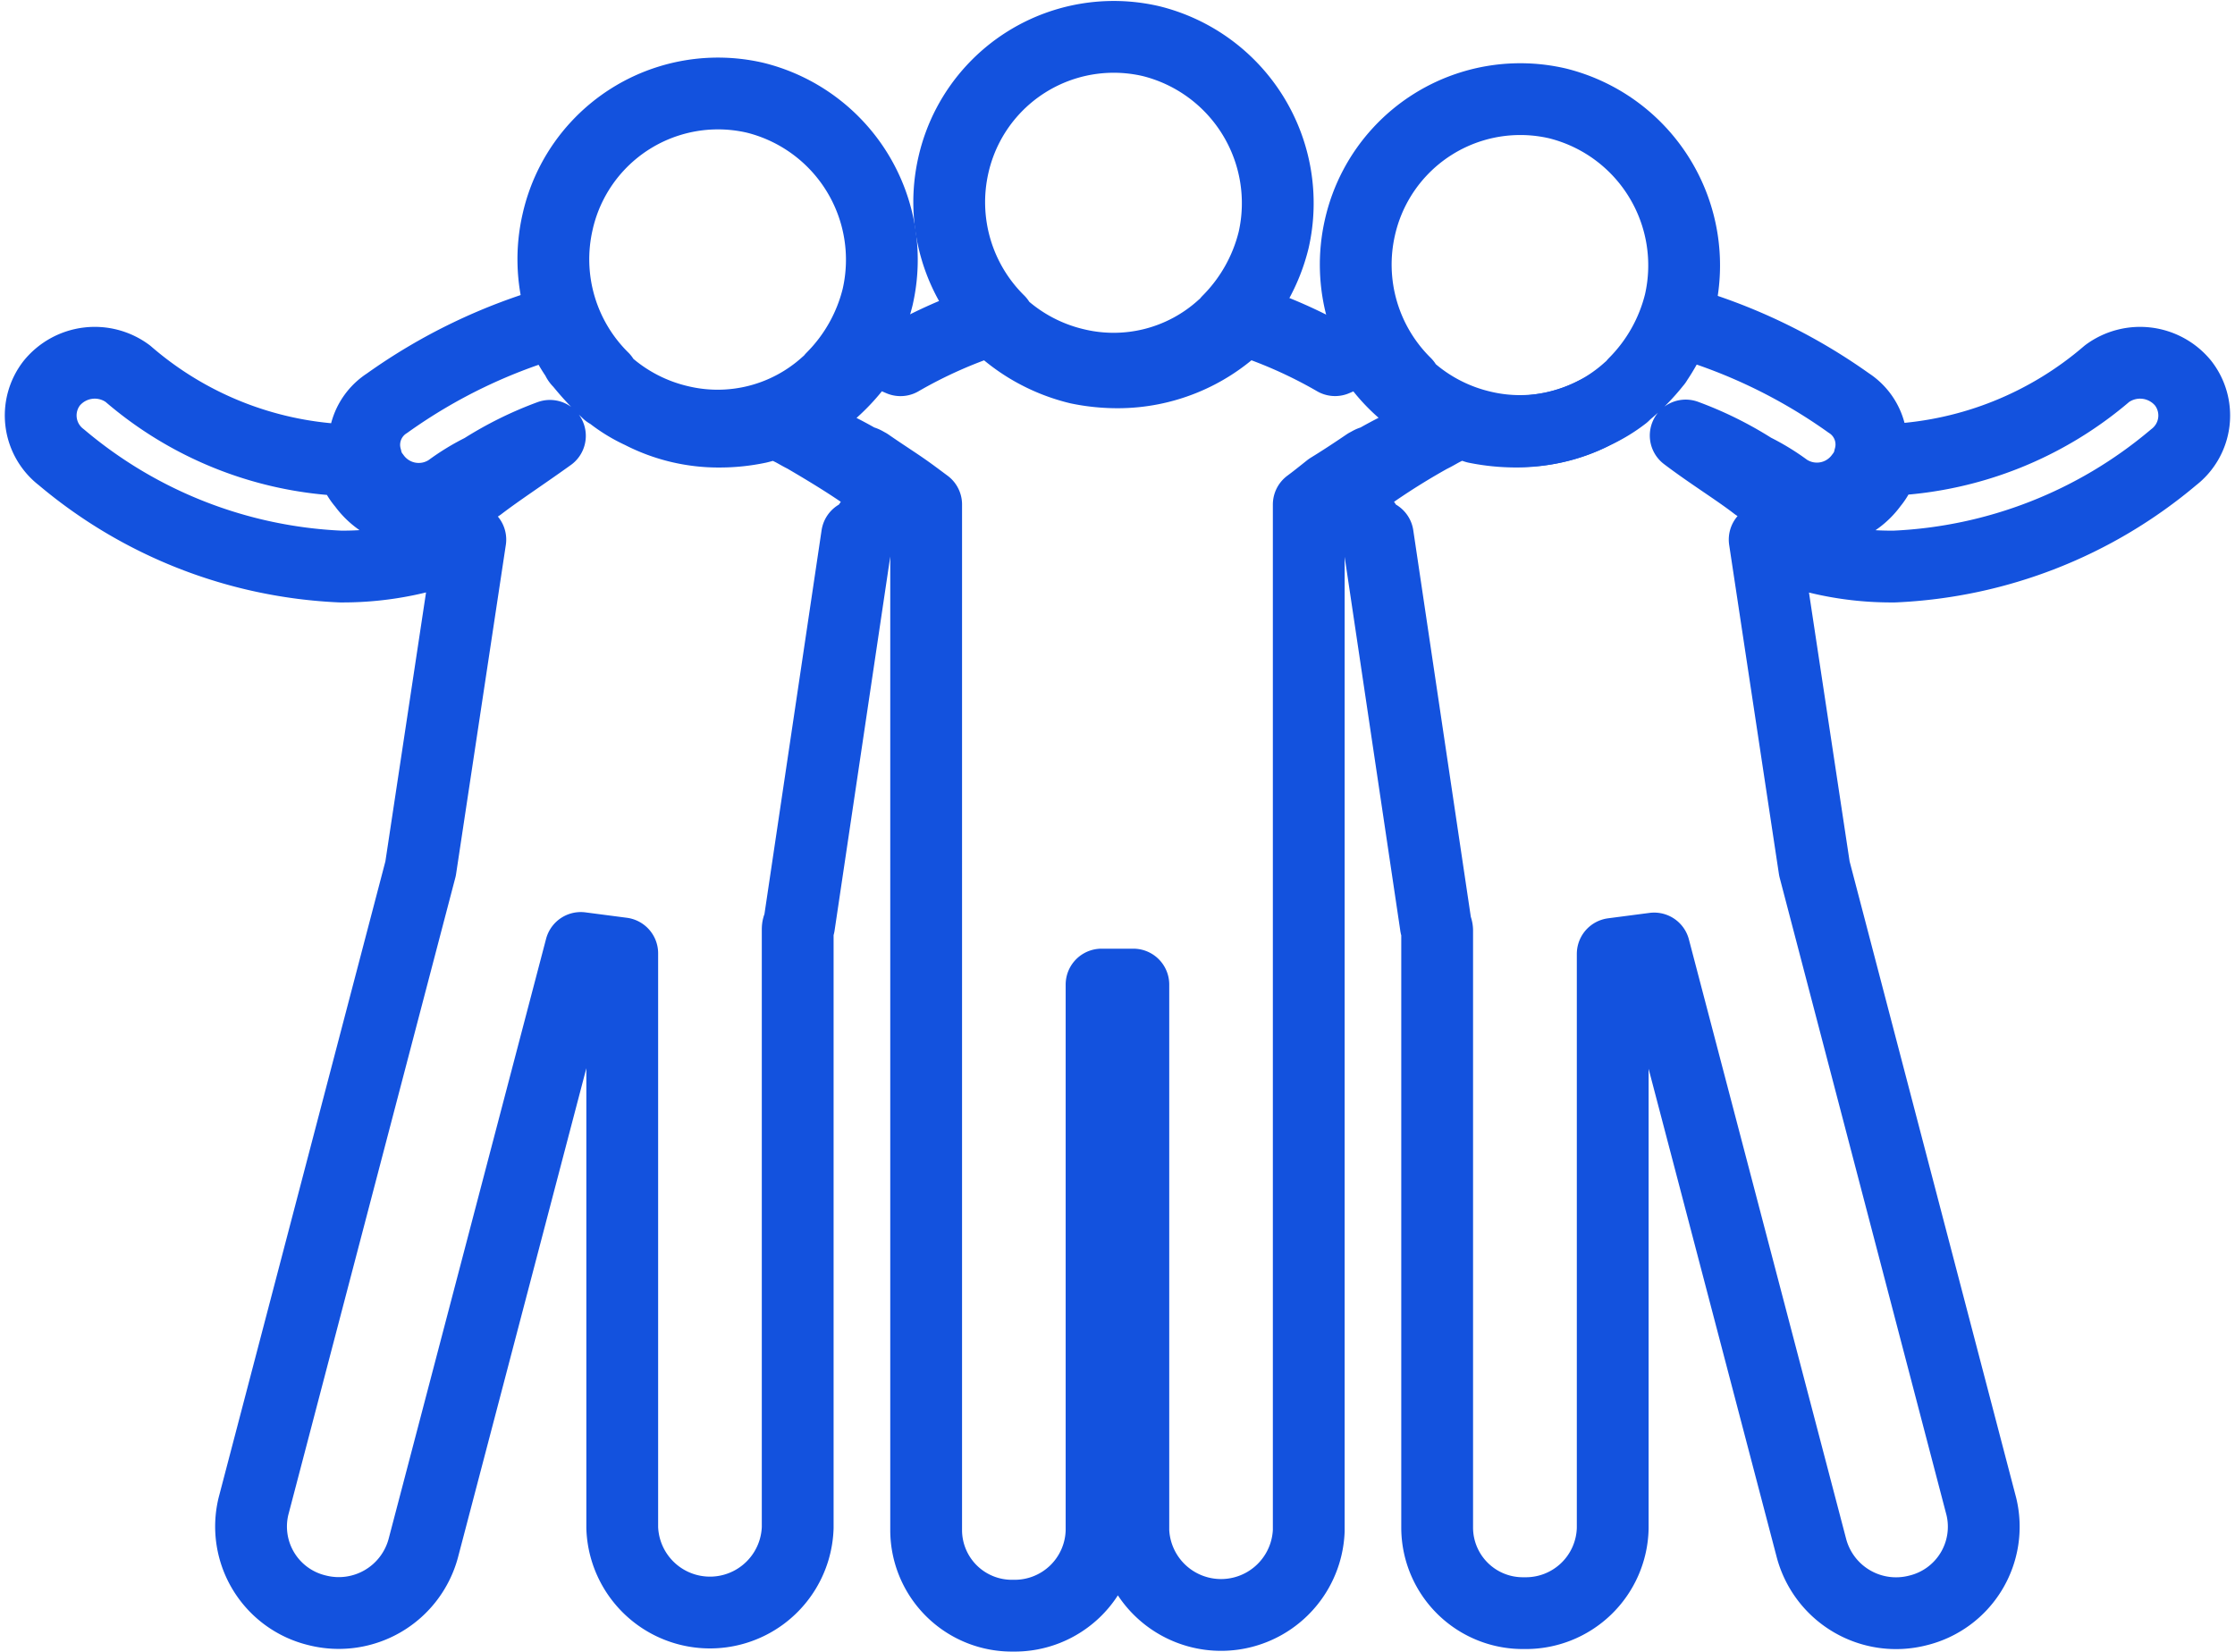 <svg xmlns="http://www.w3.org/2000/svg" width="46.698" height="34.51" viewBox="0 0 46.698 34.51">
  <g id="icon_buddy" transform="translate(-905.651 -1519.74)">
    <path id="Path_12305" data-name="Path 12305" d="M1.935,17.349a9.7,9.7,0,0,0,5.83,2.282h.029a6.58,6.58,0,0,0,2.684-.563L9.439,25.943,5.946,39.271A1.8,1.8,0,0,0,7.274,41.44a1.829,1.829,0,0,0,2.222-1.3l3.29-12.539.866.113v12a1.834,1.834,0,0,0,3.666,0V27.239c0-.057,0-.085.029-.113l1.212-8.143a.739.739,0,0,0,.26-.254,5.134,5.134,0,0,1,.52-.535c-.173-.141-.375-.282-.577-.451-.4-.282-.866-.563-1.3-.817-.116-.056-.2-.113-.318-.169.116.028.231.084.347.113a8.656,8.656,0,0,1,1.154.563c.058,0,.087.028.144.057.288.2.549.366.751.507s.346.253.462.338V39.778a1.79,1.79,0,0,0,1.818,1.775,1.815,1.815,0,0,0,1.847-1.775V28.366h.664V39.778a1.834,1.834,0,0,0,3.665,0V18.335c.116-.085.26-.2.433-.338q.346-.212.779-.507c.058-.028.086-.057.144-.057a8.656,8.656,0,0,1,1.154-.563c.116-.028.231-.085.347-.113-.116.056-.2.113-.318.169a14.474,14.474,0,0,0-1.3.817c-.2.169-.4.31-.577.451.289.282.491.507.52.535a.562.562,0,0,0,.26.254l1.212,8.143c0,.028.029.056.029.113V39.722A1.79,1.79,0,0,0,32.5,41.5a1.815,1.815,0,0,0,1.847-1.775v-12l.866-.113L38.5,40.144a1.829,1.829,0,0,0,2.222,1.3,1.8,1.8,0,0,0,1.328-2.169L38.561,25.943l-1.039-6.875a6.477,6.477,0,0,0,2.684.563h.029a9.7,9.7,0,0,0,5.83-2.282,1.1,1.1,0,0,0,.2-1.55,1.163,1.163,0,0,0-1.588-.2,7.492,7.492,0,0,1-4.473,1.8H40a1.034,1.034,0,0,1-.231.508,1.421,1.421,0,0,1-1.155.592,1.371,1.371,0,0,1-.808-.254c-.144-.084-.288-.2-.462-.31-.4-.31-.952-.648-1.472-1.042a7.388,7.388,0,0,1,1.414.7,4.548,4.548,0,0,1,.693.423,1.137,1.137,0,0,0,1.559-.282.866.866,0,0,0,.173-.366,1.031,1.031,0,0,0-.433-1.155A11.529,11.529,0,0,0,35.7,14.5a4.067,4.067,0,0,1-.4.789c-.029.028-.029.057-.058.085a4.12,4.12,0,0,1-.606.62l-.058.056a3.1,3.1,0,0,1-.606.367,3.628,3.628,0,0,1-1.645.394,4.234,4.234,0,0,1-.837-.084l-.26-.084a.108.108,0,0,1-.087-.028,3.388,3.388,0,0,1-1.01-.507,3.488,3.488,0,0,1-.866-.958c-.029-.028-.058-.084-.086-.113-.231.084-.433.2-.635.282a9.838,9.838,0,0,0-1.9-.845.4.4,0,0,0-.116.084,3.651,3.651,0,0,1-2.511,1.015,4.025,4.025,0,0,1-.837-.084,3.712,3.712,0,0,1-1.7-.93c-.029-.028-.087-.056-.116-.084a9.838,9.838,0,0,0-1.9.845c-.2-.084-.433-.2-.635-.282-.029.028-.058.084-.086.113a4.013,4.013,0,0,1-.866.958,3.773,3.773,0,0,1-1.01.507.108.108,0,0,1-.087.028c-.086.028-.173.056-.288.084a3.952,3.952,0,0,1-.808.084,3.54,3.54,0,0,1-1.645-.394,3.1,3.1,0,0,1-.606-.367c-.029-.028-.058-.056-.086-.056a5.933,5.933,0,0,1-.577-.62c-.029-.028-.058-.057-.058-.085a2.919,2.919,0,0,1-.4-.789,11.529,11.529,0,0,0-3.579,1.719,1.032,1.032,0,0,0-.433,1.155.872.872,0,0,0,.173.366,1.137,1.137,0,0,0,1.559.282,4.548,4.548,0,0,1,.693-.423,7.388,7.388,0,0,1,1.414-.7c-.549.395-1.068.733-1.472,1.042-.173.113-.346.225-.462.31a1.371,1.371,0,0,1-.808.254,1.421,1.421,0,0,1-1.155-.592A1.034,1.034,0,0,1,8,17.405h-.2A7.429,7.429,0,0,1,3.32,15.6a1.16,1.16,0,0,0-1.588.2A1.1,1.1,0,0,0,1.935,17.349Z" transform="translate(905 1511.947)" fill="none" stroke="#1352de" stroke-linejoin="round" stroke-width="1.5"/>
    <path id="Path_12306" data-name="Path 12306" d="M46.335,8.35A3.382,3.382,0,0,0,49.4,7.566a.235.235,0,0,0,.119-.12,3.624,3.624,0,0,0,.951-1.689A3.488,3.488,0,0,0,47.91,1.6,3.435,3.435,0,0,0,43.779,4.19a3.485,3.485,0,0,0,.951,3.256.422.422,0,0,0,.089.12A3.488,3.488,0,0,0,46.335,8.35Z" transform="translate(881.792 1519)" fill="none" stroke="#1352de" stroke-linejoin="round" stroke-width="1.5"/>
    <path id="Path_12307" data-name="Path 12307" d="M27.957,10.957a3.382,3.382,0,0,0,3.061-.784.234.234,0,0,0,.119-.12,3.623,3.623,0,0,0,.951-1.688A3.488,3.488,0,0,0,29.532,4.2,3.435,3.435,0,0,0,25.4,6.8a3.485,3.485,0,0,0,.951,3.256.415.415,0,0,0,.089.12A3.488,3.488,0,0,0,27.957,10.957Z" transform="translate(891.9 1517.583)" fill="none" stroke="#1352de" stroke-linejoin="round" stroke-width="1.5"/>
    <path id="Path_12308" data-name="Path 12308" d="M65.21,11.206a3.382,3.382,0,0,0,3.061-.784.234.234,0,0,0,.119-.12,3.623,3.623,0,0,0,.951-1.688,3.488,3.488,0,0,0-2.556-4.16,3.435,3.435,0,0,0-4.131,2.593,3.485,3.485,0,0,0,.951,3.256.415.415,0,0,0,.089.12A3.488,3.488,0,0,0,65.21,11.206Z" transform="translate(871.411 1517.447)" fill="none" stroke="#1352de" stroke-linejoin="round" stroke-width="1.5"/>
  </g>
</svg>
